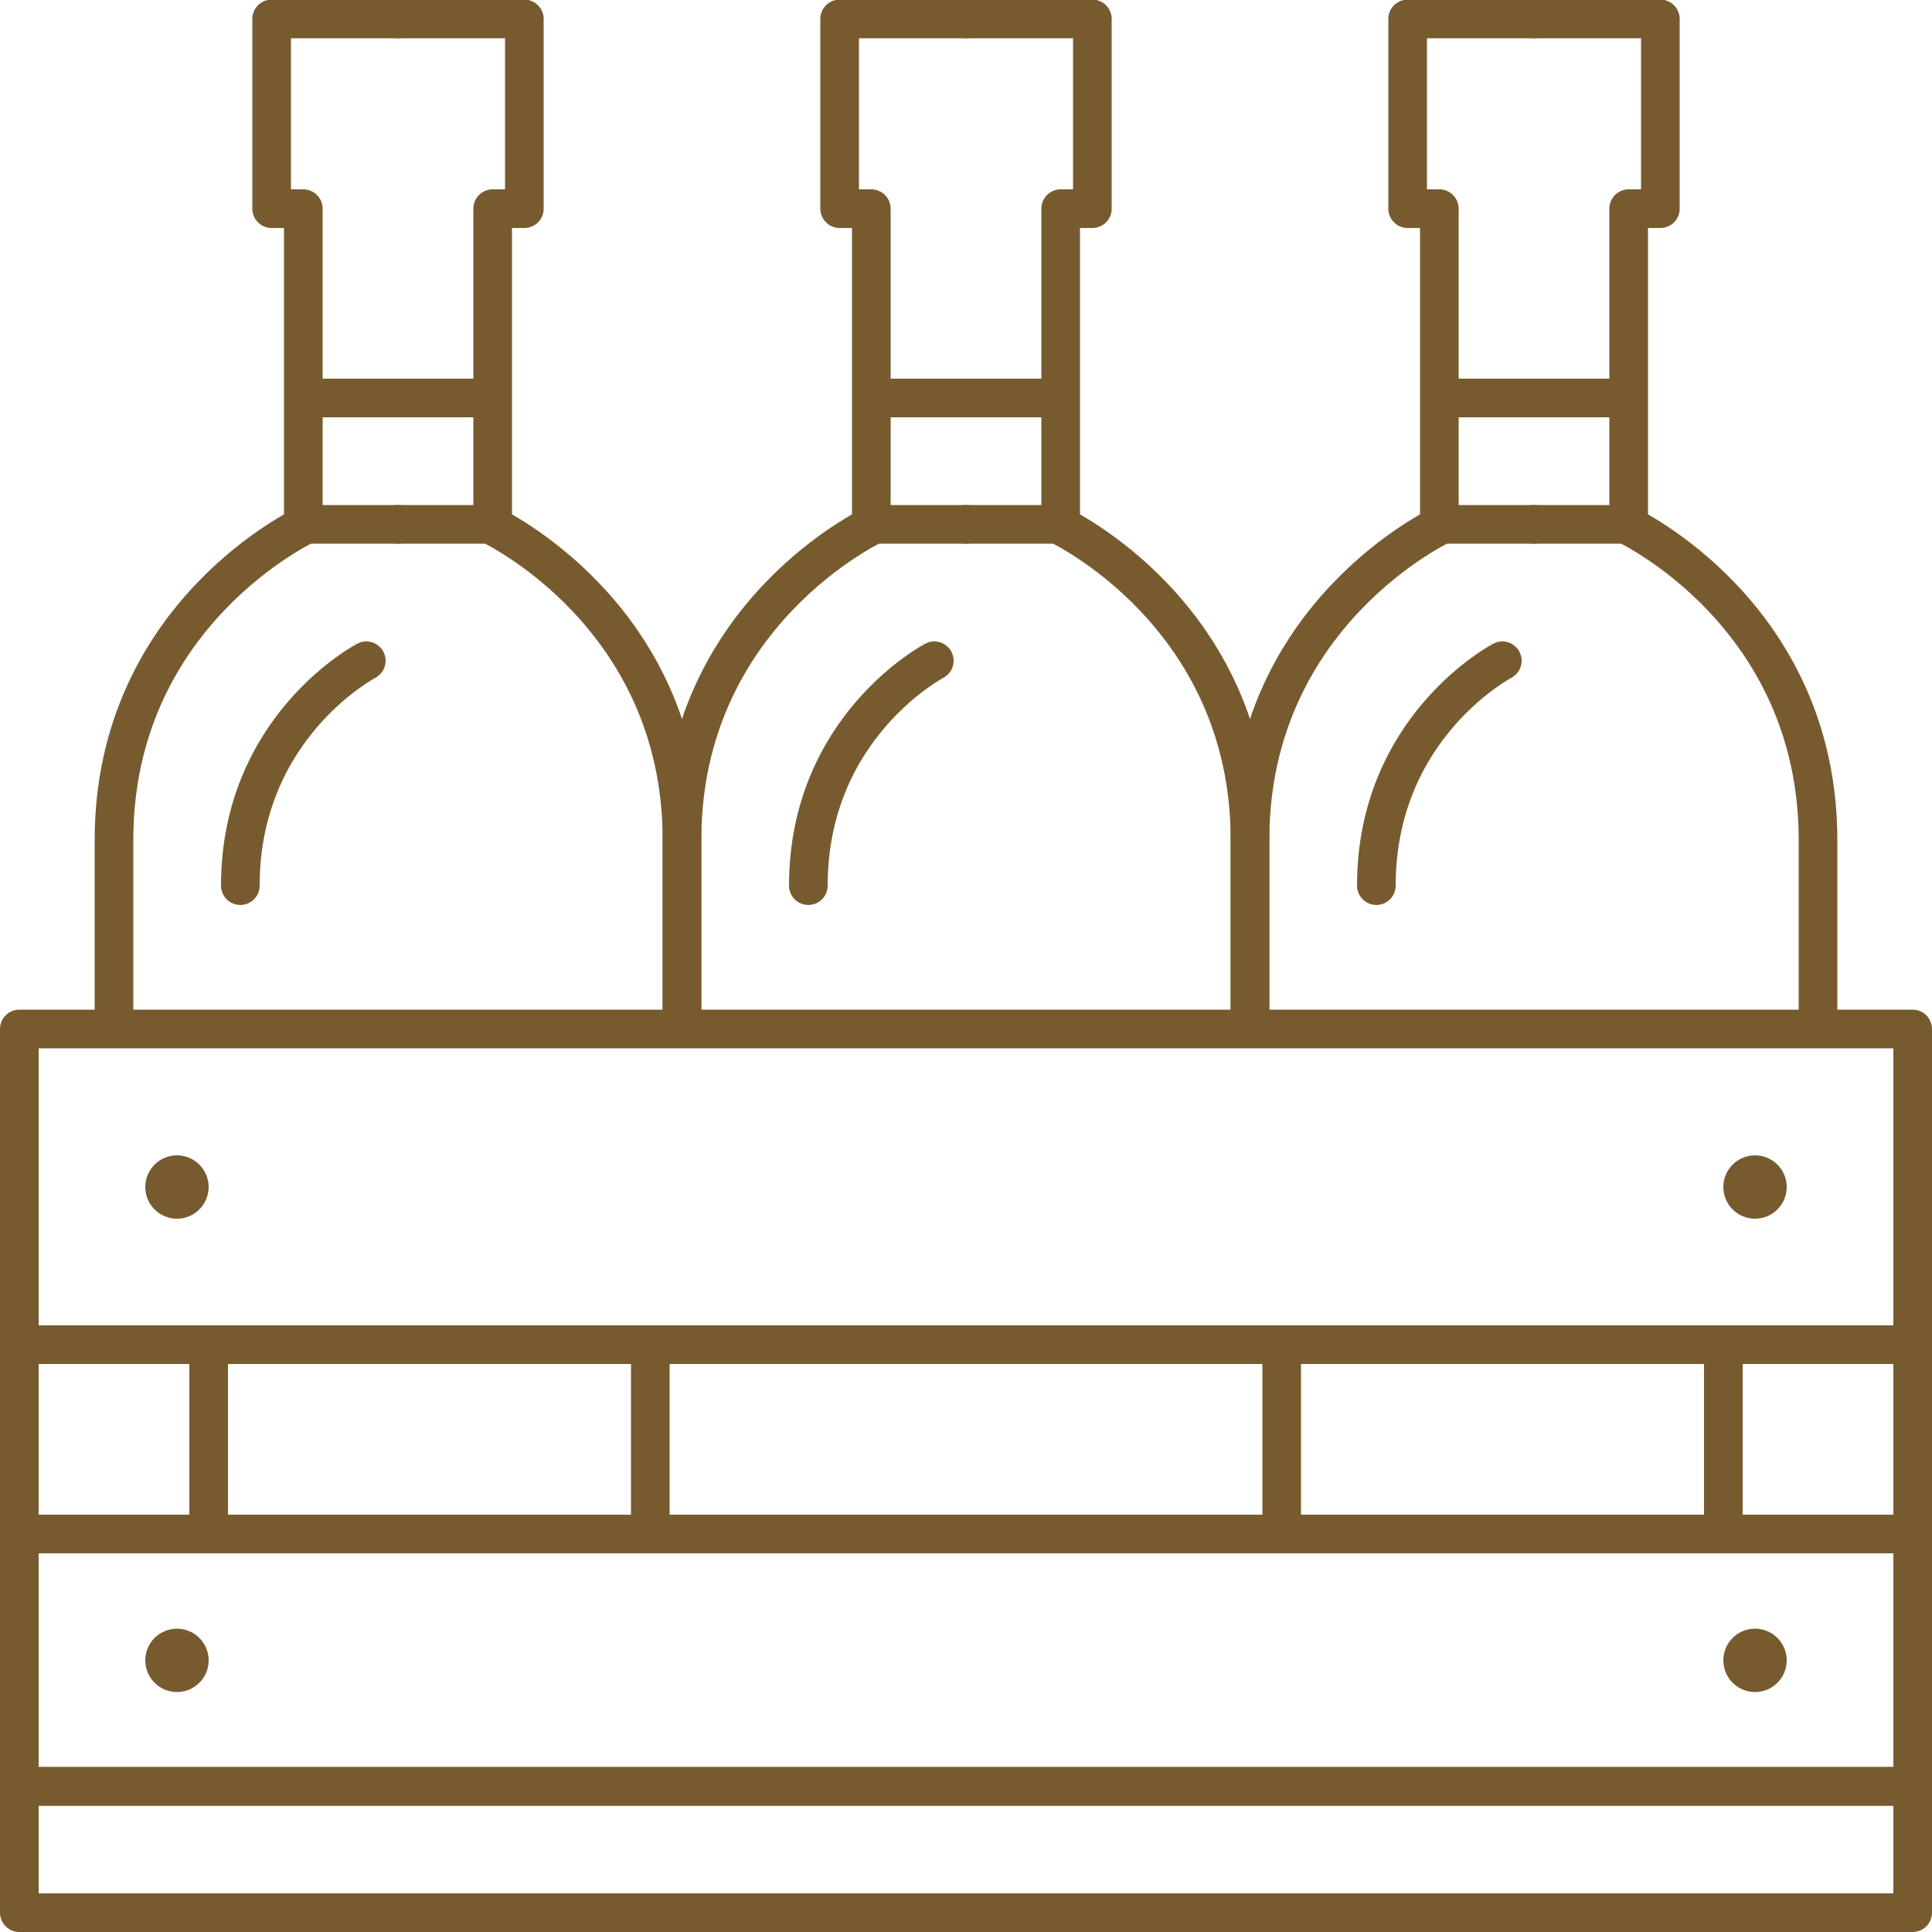 <?xml version="1.0" encoding="UTF-8"?>
<svg id="ICONS" xmlns="http://www.w3.org/2000/svg" viewBox="0 0 50 50">
  <defs>
    <style>
      .cls-1 {
        fill: #775b2f;
      }

      .cls-2 {
        fill: none;
        stroke: #775b2f;
        stroke-linecap: round;
        stroke-linejoin: round;
      }
    </style>
  </defs>
  <rect class="cls-2" x=".5" y="26.63" width="49" height="8.17"/>
  <rect class="cls-2" x=".5" y="46.23" width="49" height="3.27"/>
  <rect class="cls-2" x=".5" y="39.7" width="49" height="6.53"/>
  <line class="cls-2" x1=".5" y1="34.8" x2=".5" y2="39.7"/>
  <line class="cls-2" x1="49.5" y1="34.8" x2="49.5" y2="39.7"/>
  <line class="cls-2" x1="5.4" y1="34.8" x2="5.4" y2="39.67"/>
  <line class="cls-2" x1="16.83" y1="34.8" x2="16.83" y2="39.67"/>
  <line class="cls-2" x1="33.17" y1="34.8" x2="33.17" y2="39.67"/>
  <line class="cls-2" x1="44.6" y1="34.8" x2="44.6" y2="39.67"/>
  <circle class="cls-1" cx="4.58" cy="30.72" r=".82"/>
  <circle class="cls-1" cx="4.58" cy="42.97" r=".82"/>
  <circle class="cls-1" cx="45.42" cy="30.72" r=".82"/>
  <circle class="cls-1" cx="45.42" cy="42.97" r=".82"/>
  <path class="cls-2" d="M10.3,13.57h-2.37s-4.98,2.3-4.98,8.17v4.51"/>
  <polyline class="cls-2" points="7.85 13.55 7.85 5.4 7.03 5.4 7.03 .49 10.3 .49"/>
  <line class="cls-2" x1="7.92" y1="10.3" x2="10.3" y2="10.3"/>
  <path class="cls-2" d="M10.3,13.57h2.37s4.98,2.3,4.98,8.17v4.51"/>
  <polyline class="cls-2" points="12.75 13.55 12.75 5.4 13.57 5.4 13.57 .49 10.3 .49"/>
  <line class="cls-2" x1="12.68" y1="10.3" x2="10.3" y2="10.3"/>
  <path class="cls-2" d="M9.48,17.1s-3.26,1.7-3.26,5.82"/>
  <path class="cls-2" d="M25,13.57h-2.37s-4.98,2.3-4.98,8.17v4.51"/>
  <polyline class="cls-2" points="22.55 13.55 22.55 5.4 21.73 5.4 21.73 .49 25 .49"/>
  <line class="cls-2" x1="22.62" y1="10.3" x2="25" y2="10.3"/>
  <path class="cls-2" d="M25,13.57h2.37s4.98,2.3,4.98,8.17v4.51"/>
  <polyline class="cls-2" points="27.45 13.55 27.45 5.4 28.27 5.4 28.27 .49 25 .49"/>
  <line class="cls-2" x1="27.38" y1="10.3" x2="25" y2="10.3"/>
  <path class="cls-2" d="M24.18,17.1s-3.26,1.7-3.26,5.82"/>
  <path class="cls-2" d="M39.7,13.57h-2.37s-4.98,2.3-4.98,8.17v4.51"/>
  <polyline class="cls-2" points="37.25 13.55 37.25 5.4 36.43 5.4 36.43 .49 39.7 .49"/>
  <line class="cls-2" x1="37.32" y1="10.3" x2="39.7" y2="10.3"/>
  <path class="cls-2" d="M39.7,13.57h2.37s4.98,2.3,4.98,8.17v4.51"/>
  <polyline class="cls-2" points="42.15 13.55 42.15 5.4 42.97 5.4 42.97 .49 39.7 .49"/>
  <line class="cls-2" x1="42.08" y1="10.3" x2="39.7" y2="10.3"/>
  <path class="cls-2" d="M38.88,17.1s-3.26,1.7-3.26,5.82"/>
</svg>